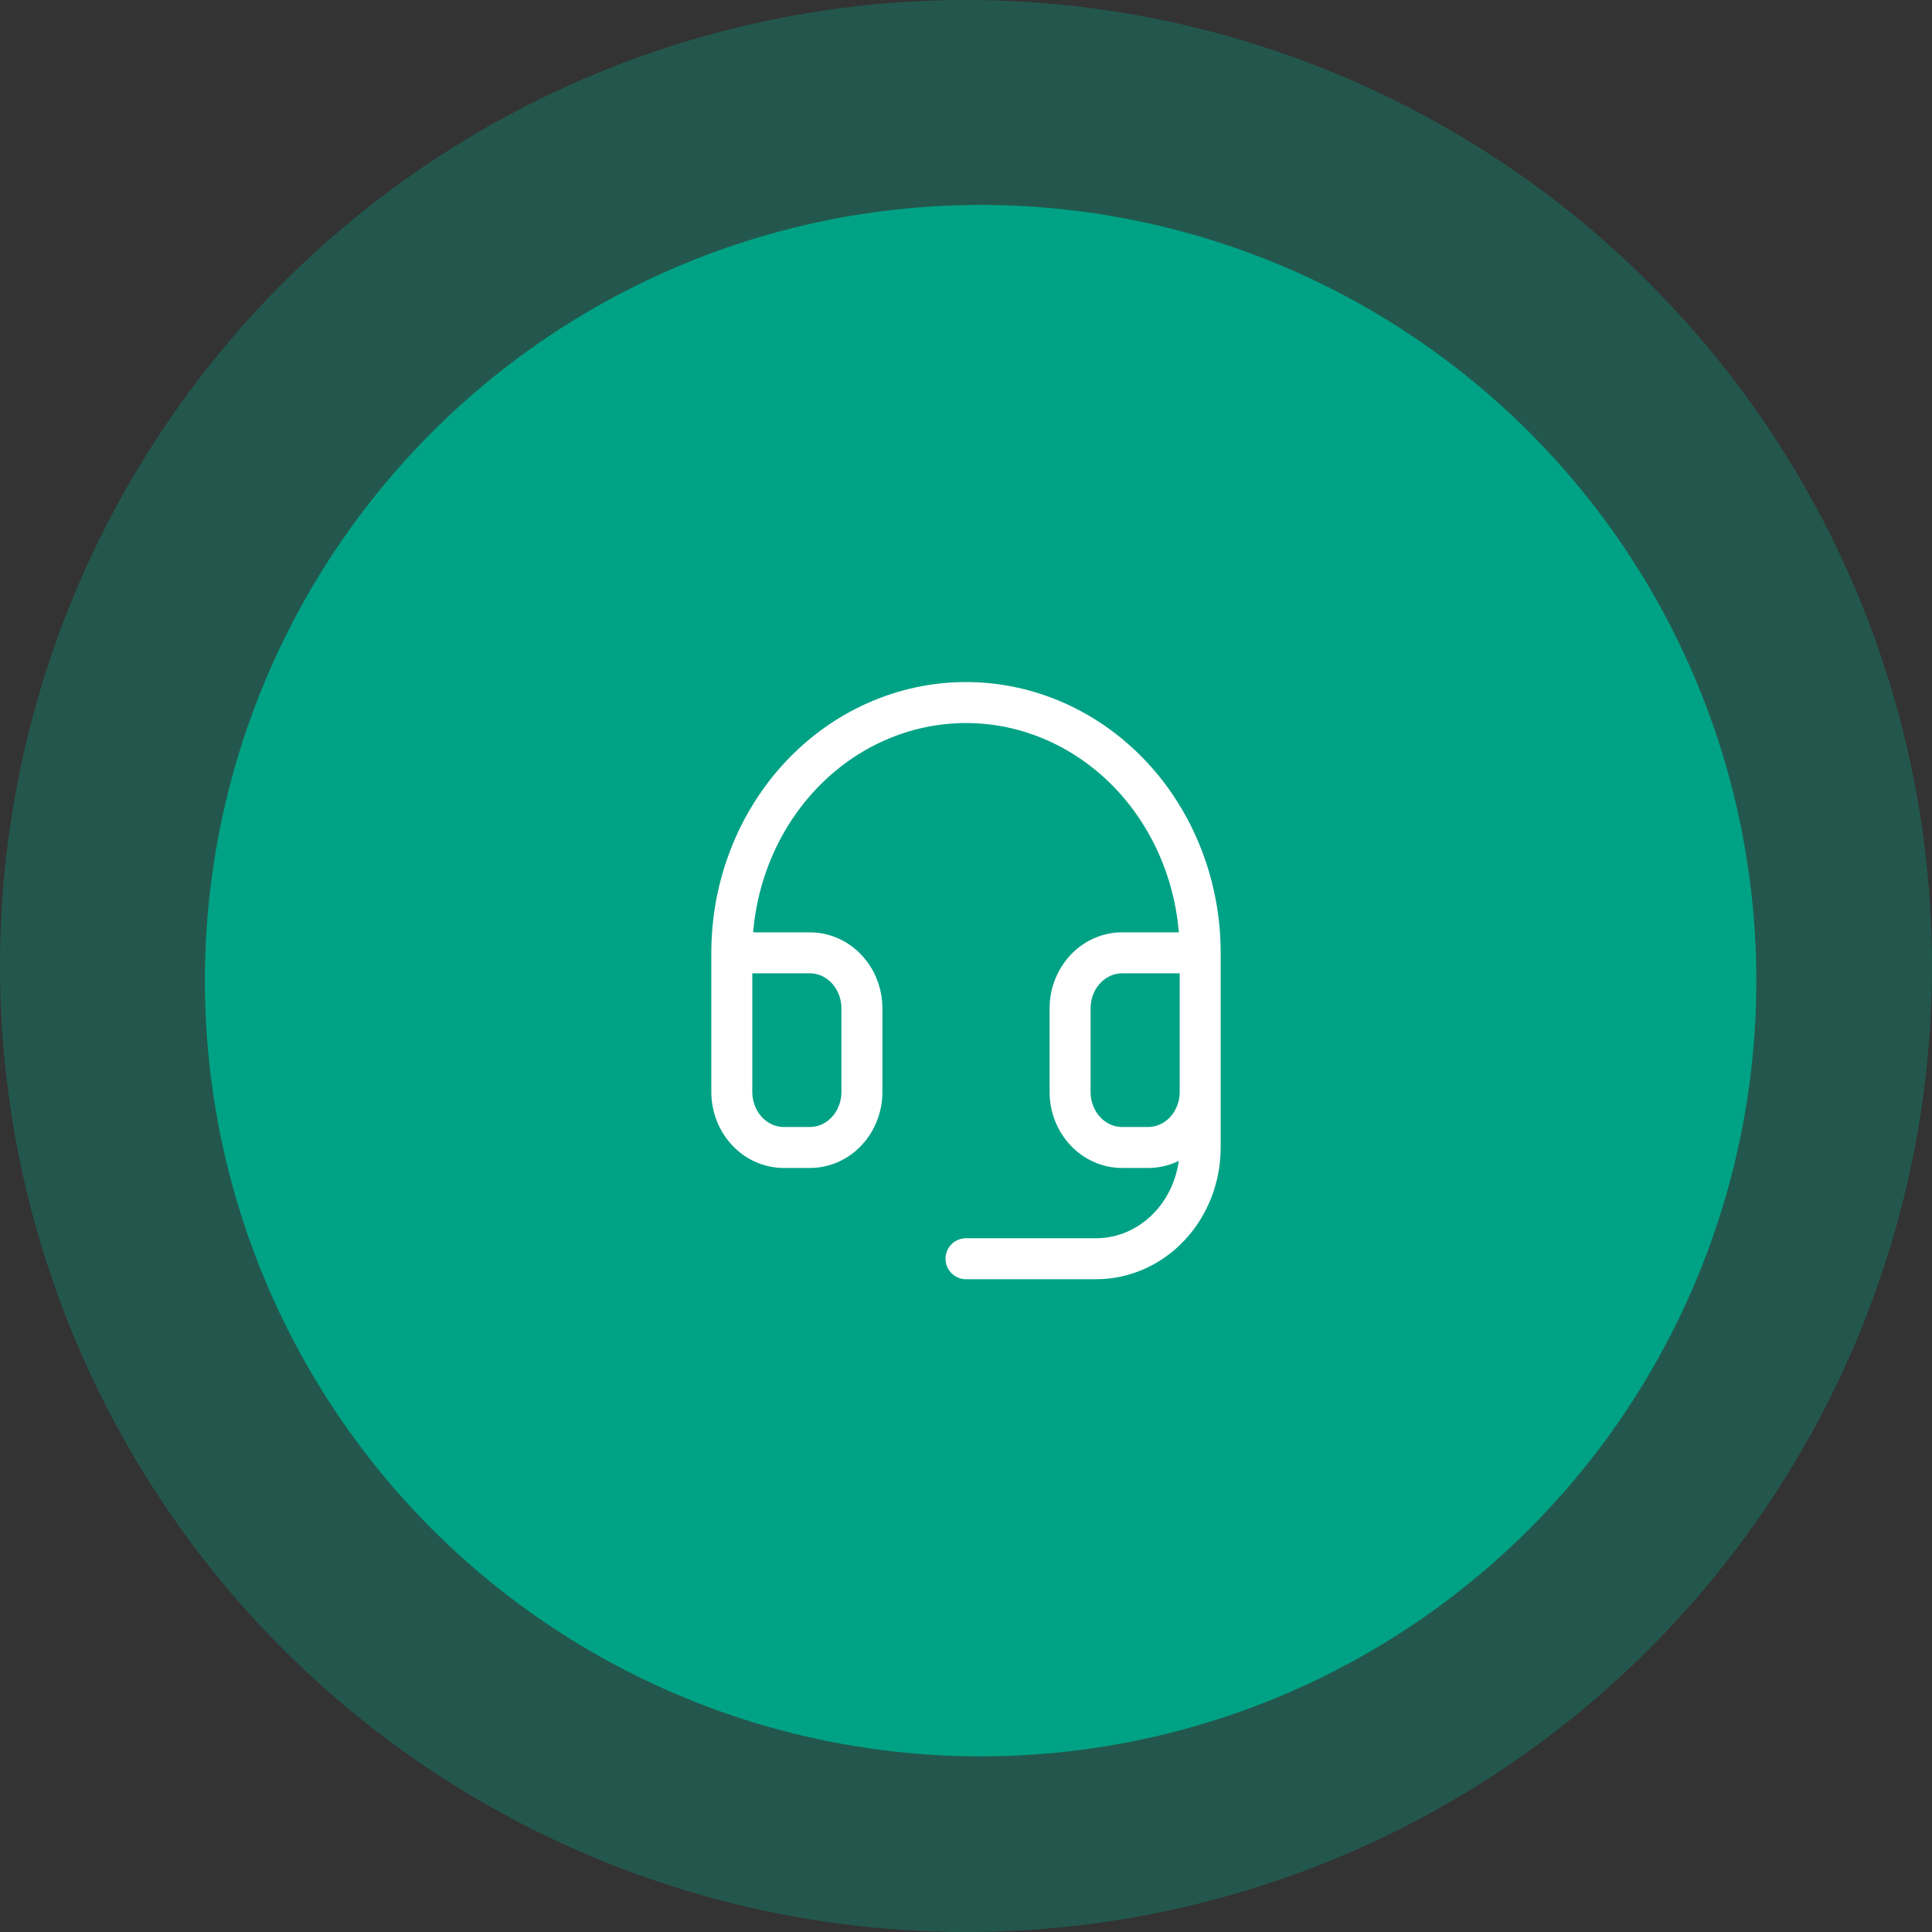 <svg width="60" height="60" viewBox="0 0 60 60" fill="none" xmlns="http://www.w3.org/2000/svg">
<rect x="0" y="0" width="60" height="60" fill="#333333" stroke="none"/>
<circle cx="30" cy="30" r="30" fill="#00A285" fill-opacity="0.32"/>
<circle cx="30.454" cy="30.455" r="24.091" fill="#00A285"/>
<path d="M22.727 29.591H25.151C25.58 29.591 25.991 29.773 26.294 30.097C26.597 30.421 26.768 30.86 26.768 31.318V33.909C26.768 34.367 26.597 34.807 26.294 35.131C25.991 35.455 25.58 35.636 25.151 35.636H24.343C23.915 35.636 23.504 35.455 23.201 35.131C22.898 34.807 22.727 34.367 22.727 33.909V29.591ZM22.727 29.591C22.727 28.57 22.915 27.56 23.281 26.617C23.646 25.674 24.182 24.817 24.857 24.095C25.533 23.373 26.334 22.801 27.217 22.41C28.099 22.019 29.045 21.818 30 21.818C30.955 21.818 31.901 22.019 32.783 22.41C33.666 22.801 34.467 23.373 35.143 24.095C35.818 24.817 36.354 25.674 36.719 26.617C37.085 27.56 37.273 28.57 37.273 29.591M37.273 29.591V33.909M37.273 29.591H34.849C34.42 29.591 34.009 29.773 33.706 30.097C33.403 30.421 33.232 30.86 33.232 31.318V33.909C33.232 34.367 33.403 34.807 33.706 35.131C34.009 35.455 34.42 35.636 34.849 35.636H35.657C36.085 35.636 36.496 35.455 36.799 35.131C37.102 34.807 37.273 34.367 37.273 33.909M37.273 33.909V35.636C37.273 36.553 36.932 37.431 36.326 38.079C35.72 38.727 34.898 39.091 34.04 39.091H30" stroke="white" stroke-width="1.273" stroke-linecap="round" stroke-linejoin="round"/>
</svg>
